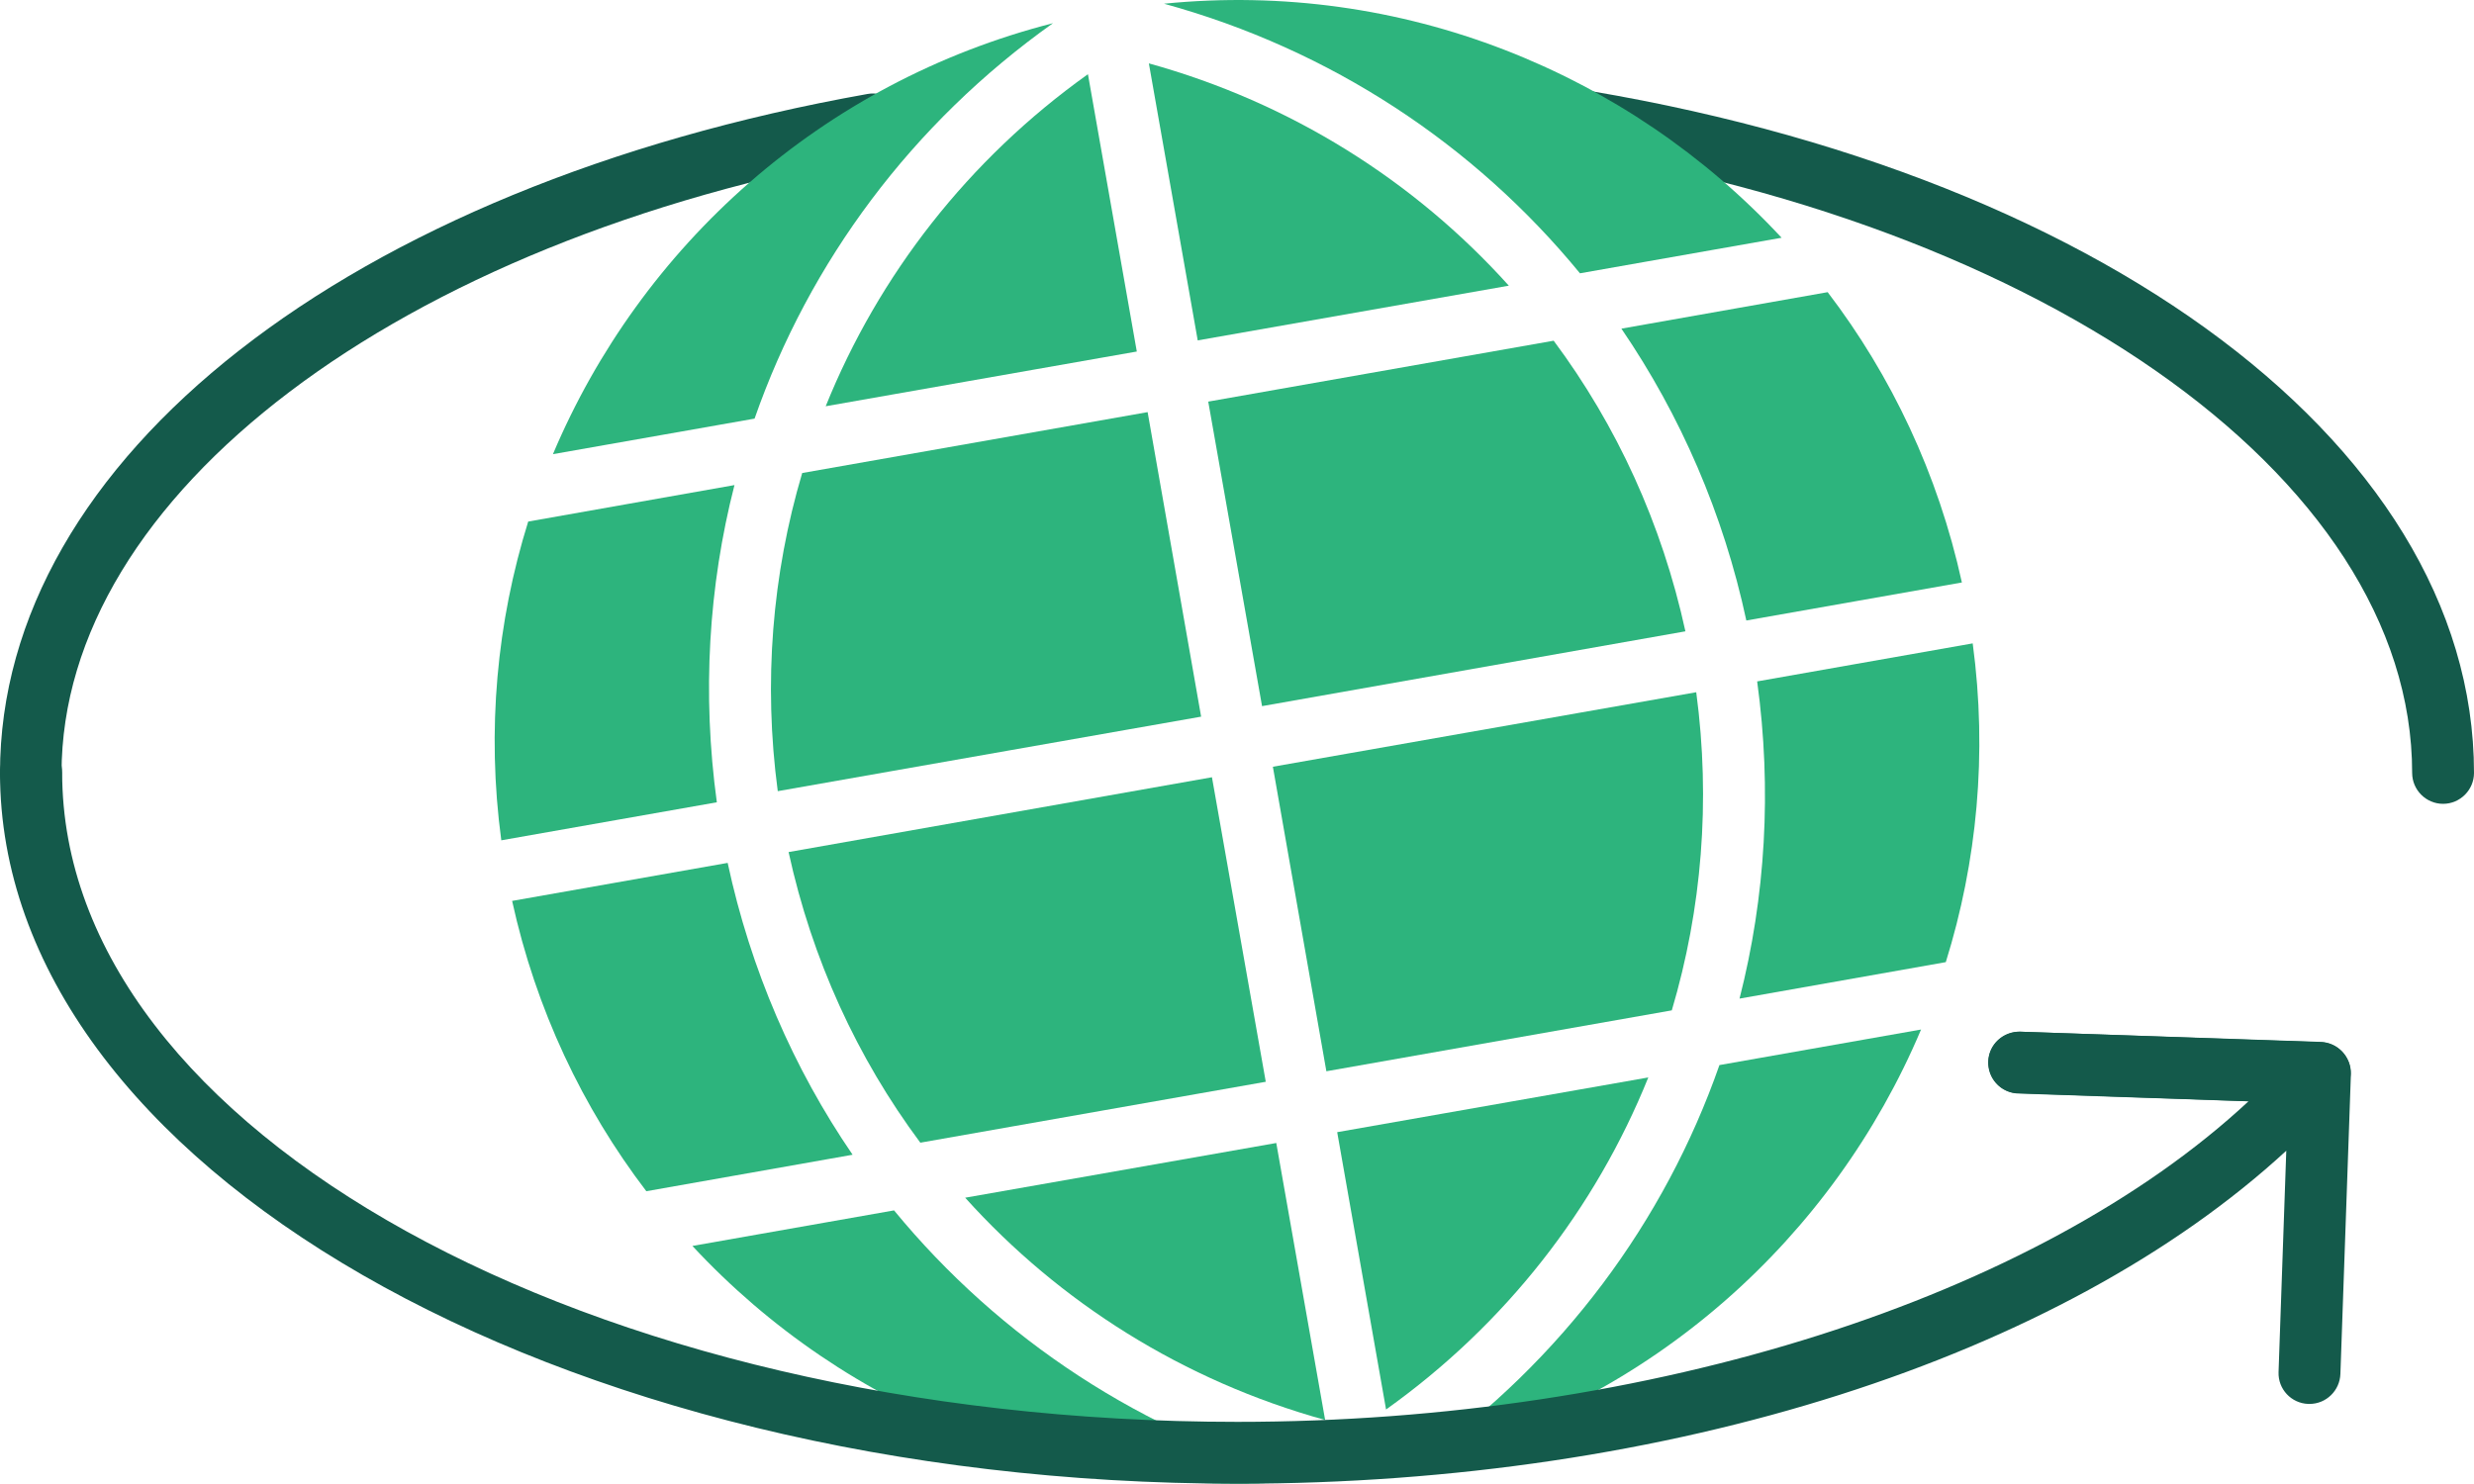 <?xml version="1.0" encoding="UTF-8"?> <svg xmlns="http://www.w3.org/2000/svg" id="Layer_2" data-name="Layer 2" viewBox="0 0 80 47.99"><defs><style> .cls-1 { fill: none; stroke: #145a4b; stroke-linecap: round; stroke-linejoin: round; stroke-width: 2px; } .cls-2 { fill: #2db47d; } .cls-2, .cls-3 { stroke-width: 0px; } .cls-3 { fill: #145a4b; } </style></defs><g id="Layer_1-2" data-name="Layer 1"><g><path class="cls-3" d="m79,26c-.55,0-1-.45-1-1,0-9.64-12.34-18.24-29.34-20.45-.55-.07-.93-.57-.86-1.12s.57-.94,1.12-.86c18.3,2.38,31.08,11.6,31.08,22.43,0,.55-.45,1-1,1Z"></path><path class="cls-3" d="m1,26c-.55,0-1-.45-1-1C0,14.85,11.27,6.03,28.05,3.04c.55-.1,1.06.27,1.16.81s-.26,1.06-.81,1.16C12.85,7.78,1.99,16.01,1.99,25.01c.01.54-.44.99-.99.99Z"></path><path class="cls-2" d="m44.82,45.59c3.87-2.76,6.77-6.5,8.48-10.74l-10.06,1.77,1.58,8.97Z"></path><path class="cls-2" d="m56.25,32.3l6.67-1.18c1.01-3.24,1.35-6.74.87-10.31l-6.97,1.23c.48,3.5.27,6.97-.57,10.26Z"></path><path class="cls-2" d="m56.47,20.07l6.97-1.23c-.77-3.51-2.28-6.69-4.34-9.39l-6.67,1.18c1.91,2.8,3.3,5.99,4.04,9.44Z"></path><path class="cls-2" d="m51.09,8.84l6.52-1.15C52.64,2.34,45.33-.65,37.64.12c5.39,1.48,10.04,4.56,13.45,8.72Z"></path><path class="cls-2" d="m31.21,38.74c3.06,3.4,7.06,5.92,11.64,7.19l-1.58-8.96-10.06,1.77Z"></path><path class="cls-2" d="m42.89,34.65l11.17-1.97c.97-3.27,1.26-6.77.79-10.29l-13.69,2.41,1.73,9.85Z"></path><path class="cls-2" d="m25.5,27.56c.76,3.48,2.22,6.66,4.26,9.4l11.17-1.97-1.74-9.85-13.69,2.42Z"></path><path class="cls-2" d="m37.11,13.33l-11.17,1.97c-.97,3.27-1.26,6.77-.79,10.29l13.69-2.41-1.73-9.85Z"></path><path class="cls-2" d="m35.18,2.4c-3.87,2.76-6.77,6.5-8.48,10.74l10.06-1.77-1.58-8.97Z"></path><path class="cls-2" d="m54.5,20.42c-.76-3.48-2.22-6.66-4.26-9.4l-11.17,1.97,1.74,9.85,13.69-2.42Z"></path><path class="cls-2" d="m48.79,9.24c-3.06-3.4-7.06-5.92-11.64-7.19l1.58,8.96,10.06-1.77Z"></path><path class="cls-2" d="m23.75,15.69l-6.67,1.18c-1.01,3.24-1.35,6.74-.87,10.31l6.97-1.23c-.48-3.51-.27-6.98.57-10.26Z"></path><path class="cls-2" d="m34.05.75c-7.48,1.91-13.33,7.21-16.17,13.94l6.52-1.15c1.77-5.07,5.09-9.55,9.65-12.79Z"></path><path class="cls-2" d="m23.53,27.91l-6.97,1.23c.77,3.51,2.28,6.69,4.34,9.39l6.67-1.18c-1.91-2.79-3.3-5.99-4.04-9.44Z"></path><path class="cls-2" d="m45.95,47.24c7.48-1.91,13.33-7.21,16.17-13.94l-6.52,1.15c-1.77,5.06-5.09,9.55-9.65,12.79Z"></path><path class="cls-2" d="m28.91,39.15l-6.52,1.15c4.97,5.35,12.28,8.34,19.96,7.57-5.38-1.49-10.03-4.57-13.44-8.72Z"></path><line class="cls-1" x1="75.01" y1="34.7" x2="65.29" y2="34.37"></line><path class="cls-3" d="m75.04,33.71l-9.71-.34c-.54,0-1.02.41-1.03.96-.02.55.41,1.02.96,1.03l7.45.26c-6.82,6.35-19.32,10.37-32.7,10.37-20.95,0-38-9.42-38-21,0-.55-.45-1-1-1S0,24.44,0,24.99C0,37.67,17.95,47.99,40.01,47.99c13.99,0,26.66-4.08,33.92-10.77l-.25,7.16c-.02.55.41,1.01.96,1.03h.04c.54,0,.98-.43,1-.97l.34-9.71c.01-.54-.43-1.01-.98-1.02Z"></path></g></g></svg> 